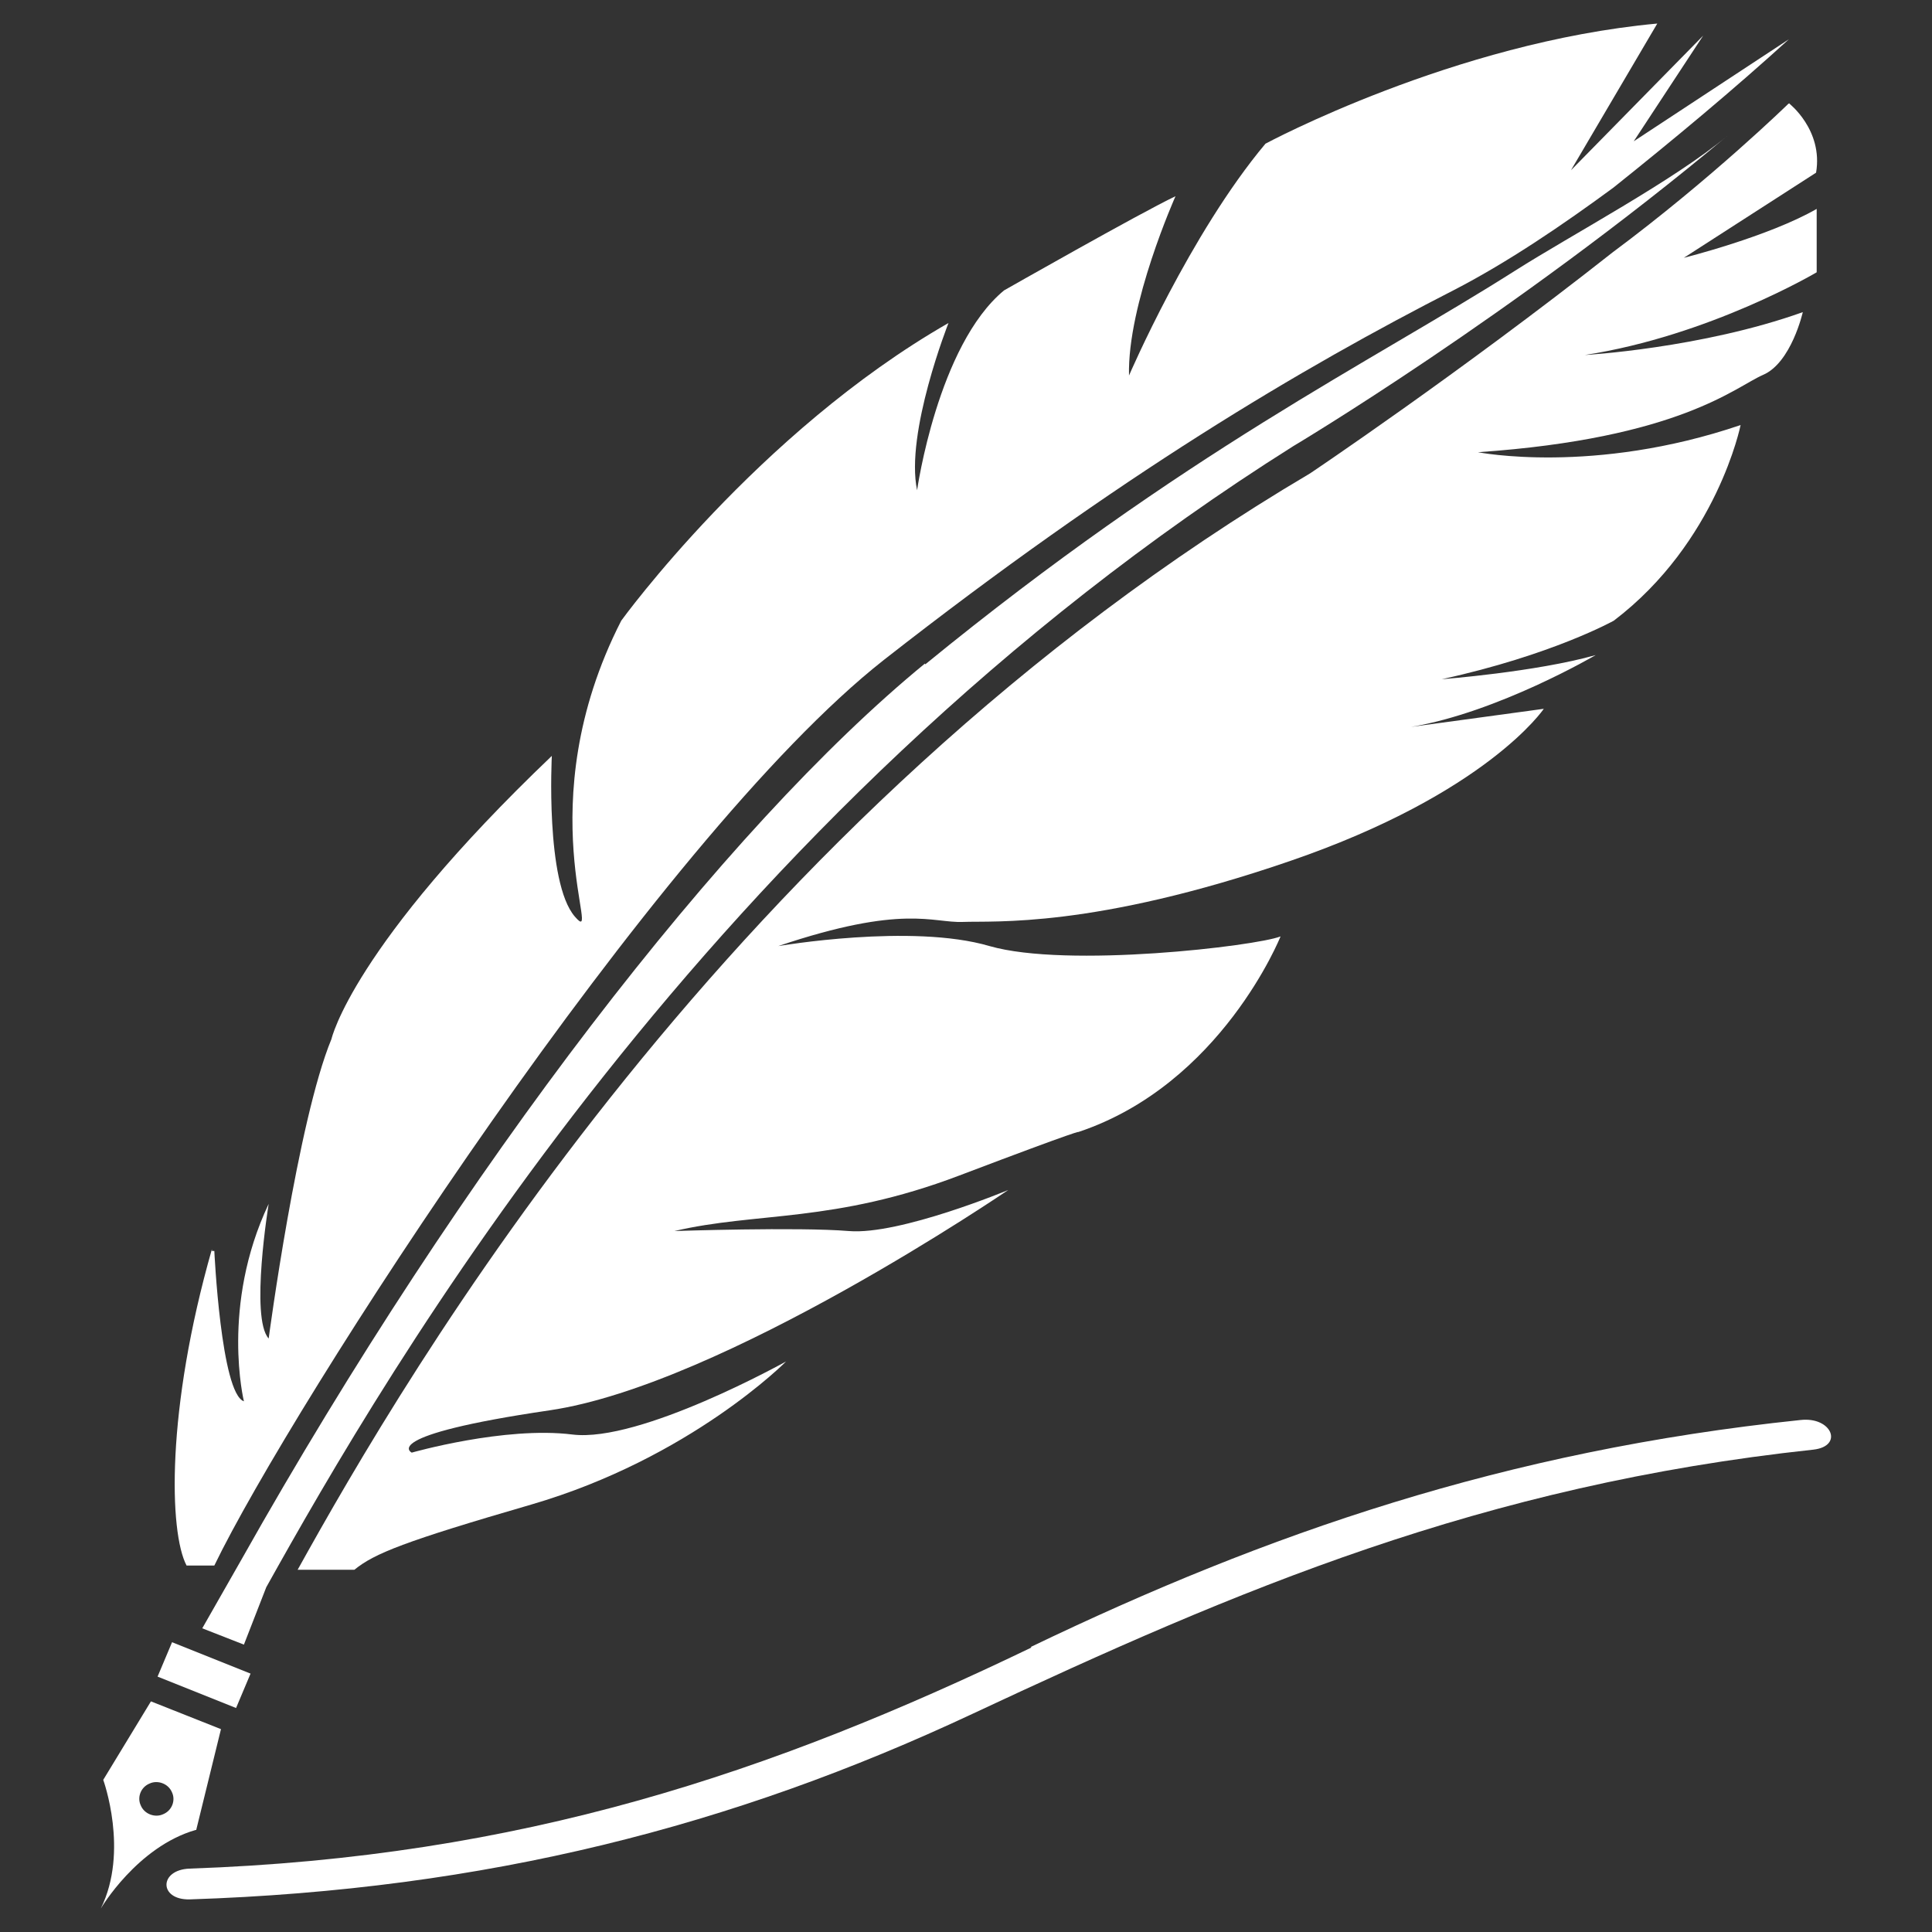<?xml version="1.0" encoding="UTF-8"?>
<svg id="Layer_1" xmlns="http://www.w3.org/2000/svg" version="1.1" viewBox="0 0 32 32">
  <rect x="0" y="0" width="32" height="32" fill="#333333" stroke="none"/>
  <!-- Generator: Adobe Illustrator 29.7.1, SVG Export Plug-In . SVG Version: 2.1.1 Build 8)  -->
  <defs>
    <style>
      .st0 {
        fill: #fff;
      }
    </style>
  </defs>
  <path class="st0" d="M3.25,30.31l.41-1.67-1.16-.46-.79,1.3s.43,1.18-.04,2.13c0,0,.6-1.02,1.57-1.3h.01ZM2.48,29.54c.13-.06.31,0,.37.15.06.13,0,.3-.15.36-.13.06-.31,0-.37-.15-.06-.13,0-.3.15-.36Z"/>
  <path class="st0" d="M15.32,10.99c-3.32,2.72-7.65,8.32-11.32,14.84h0l-.65,1.14.69.27.37-.95c1.97-3.53,7.28-12.77,17.01-18.9,0,0,3.63-2.16,7.19-5.14-.87.73-2.58,1.64-3.51,2.23-2.44,1.55-5.45,2.99-9.77,6.52h-.01Z"/>
  <path class="st0" d="M3.51,20.69c-.76,2.66-.71,4.69-.42,5.24h.46c1.26-2.61,7.31-12.03,11.09-15,3.91-3.06,6.91-4.83,9.45-6.13.89-.46,1.8-1.08,2.63-1.69.99-.79,2.01-1.64,2.91-2.46l-2.57,1.69,1.15-1.75-2.19,2.23,1.43-2.43c-3.37.31-6.49,1.99-6.49,1.99-1.25,1.49-2.26,3.84-2.26,3.84-.03-1.18.77-2.97.77-2.97-.59.28-2.84,1.56-2.84,1.56-1.1.91-1.44,3.31-1.44,3.31-.2-.95.52-2.77.52-2.77-3.16,1.81-5.42,4.93-5.42,4.93-1.57,3.07-.28,5.47-.77,4.9s-.38-2.66-.38-2.66c-3.31,3.16-3.65,4.69-3.65,4.69-.56,1.35-1.04,4.96-1.04,4.96-.31-.34,0-2.23,0-2.23-.8,1.69-.41,3.27-.41,3.27-.38-.13-.49-2.49-.49-2.49h-.04Z"/>
  <path class="st0" d="M29.62,1.72s-1.27,1.24-2.91,2.46c-2.55,2.01-5.01,3.66-5.01,3.66C12.07,13.53,6.7,22.81,4.93,26h.94c.33-.27.83-.47,2.93-1.08,2.64-.77,4.22-2.37,4.22-2.37,0,0-2.42,1.35-3.54,1.21s-2.66.3-2.66.3c0,0-.58-.28,2.28-.7,2.87-.42,7.6-3.65,7.6-3.65,0,0-1.8.75-2.64.68s-2.89,0-2.89,0c1.37-.32,2.64-.13,4.72-.92s1.97-.72,1.97-.72c2.37-.79,3.35-3.24,3.35-3.24-.41.16-3.53.53-4.82.16-1.29-.38-3.5,0-3.5,0,2.08-.7,2.55-.38,3.06-.4s2.16.11,5.42-1.01,4.2-2.52,4.2-2.52l-2.2.3c1.44-.24,3.06-1.19,3.06-1.19-.99.28-2.55.4-2.55.4,1.83-.4,2.85-.97,2.85-.97,1.71-1.3,2.1-3.24,2.1-3.24-2.44.83-4.35.45-4.35.45,3.34-.23,4.26-1.08,4.72-1.28.47-.2.66-1.04.66-1.04-1.68.6-3.61.71-3.61.71,2.07-.32,3.84-1.37,3.84-1.37v-1.05c-.8.46-2.2.81-2.2.81l2.19-1.41c.12-.71-.45-1.15-.45-1.15h.01Z"/>
  <polygon class="st0" points="2.61 27.77 3.91 28.29 4.15 27.72 2.85 27.2 2.61 27.77"/>
  <path class="st0" d="M17.08,27.29c-4.3,2.07-8.44,3.47-13.94,3.66-.51.02-.51.52,0,.51,4.92-.16,9.01-1.22,12.96-3.07,4.4-2.06,8.44-3.79,13.94-4.38.5-.06.3-.55-.22-.49-4.89.51-8.84,1.88-12.75,3.76h.01v.02Z"/>
</svg>